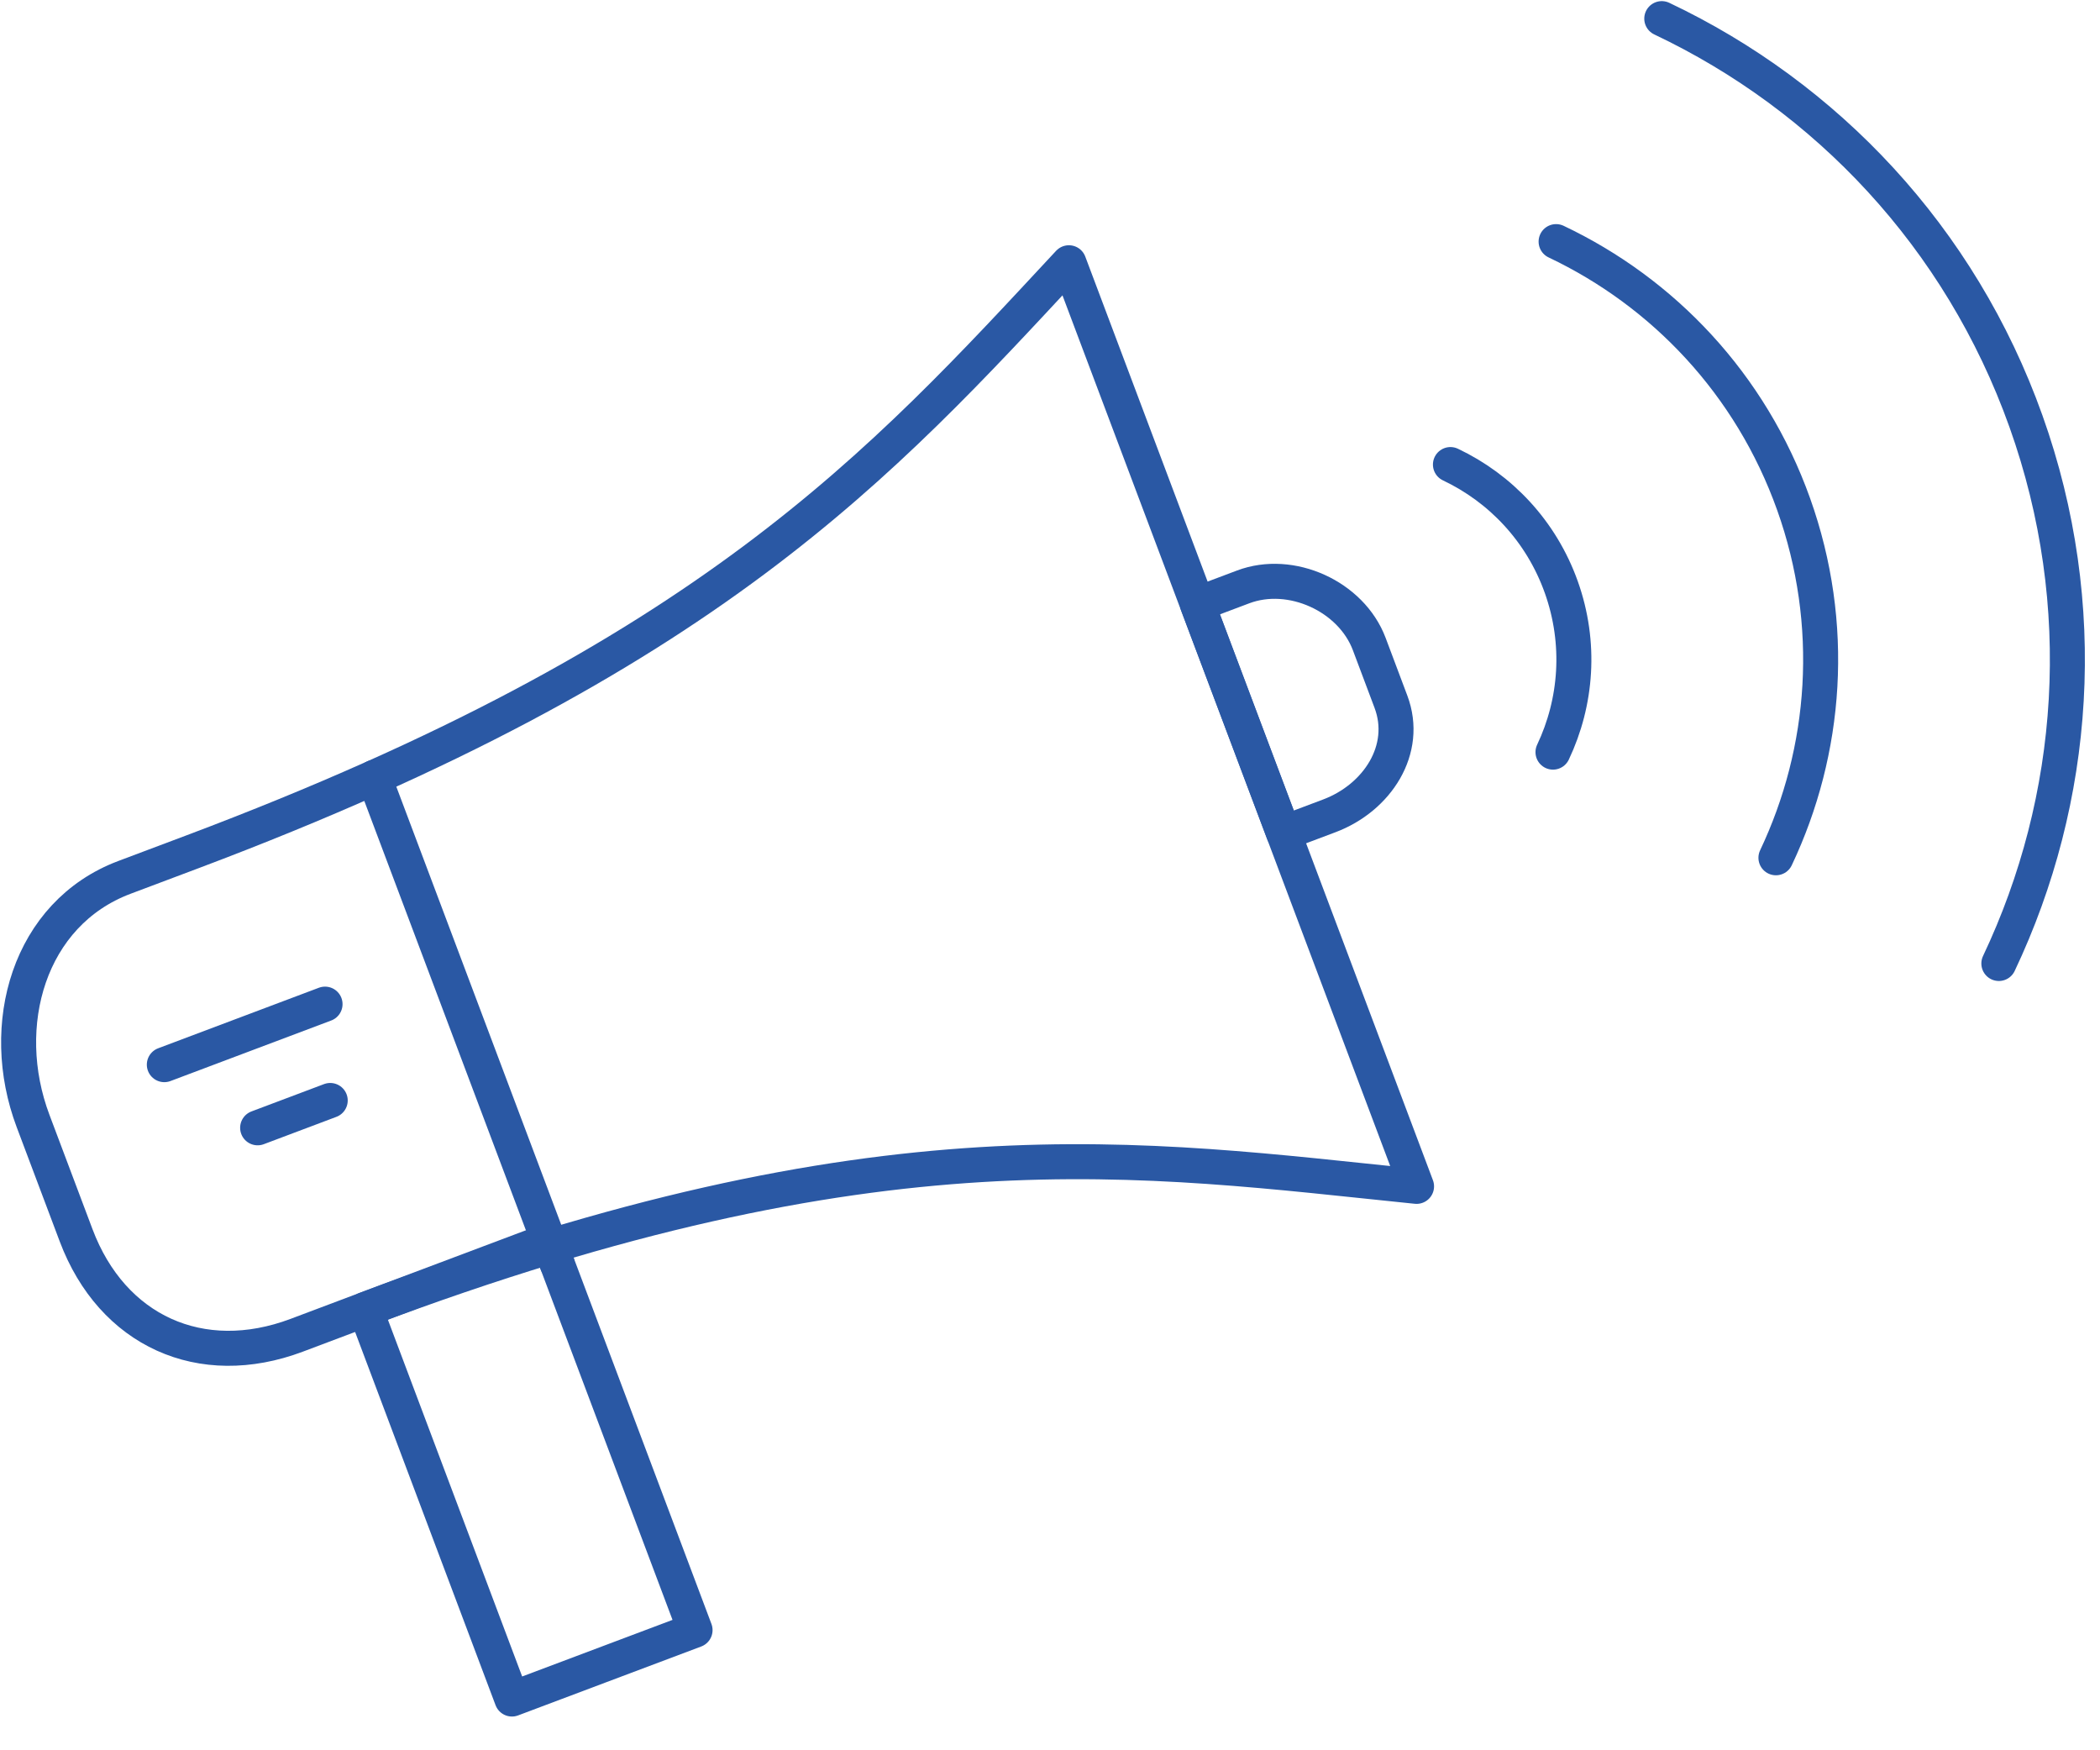 <?xml version="1.0" encoding="UTF-8" standalone="no"?>
<svg width="60px" height="50px" viewBox="0 0 60 50" version="1.1" xmlns="http://www.w3.org/2000/svg" xmlns:xlink="http://www.w3.org/1999/xlink">
    <!-- Generator: Sketch 3.8.1 (29687) - http://www.bohemiancoding.com/sketch -->
    <title>Page 1</title>
    <desc>Created with Sketch.</desc>
    <defs></defs>
    <g id="Page-1" stroke="none" stroke-width="1" fill="none" fill-rule="evenodd" stroke-linecap="round" stroke-linejoin="round">
        <g stroke="#2A58A4">
            <path d="M15.916,36.091 L10.69,22.209" id="Stroke-1"></path>
            <g id="Group-18" transform="translate(0, 0.132)">
                <path d="M39.741,19.914 C40.255,21.28 39.347,22.66 37.981,23.174 L36.674,23.666 L34.212,17.126 L35.519,16.634 C36.885,16.119 38.606,16.899 39.121,18.265 L39.741,19.914 L39.741,19.914 Z" id="Stroke-2"></path>
                <path d="M5.515,24.195 L3.553,24.933 C0.82,25.962 -0.084,29.157 0.944,31.889 L2.175,35.158 C3.204,37.89 5.743,39.041 8.476,38.013 L10.438,37.274 C25.159,31.733 32.581,32.957 40.473,33.759 L30.54,7.374 C25.151,13.168 20.244,18.65 5.515,24.195 L5.515,24.195 Z" id="Stroke-4"></path>
                <path d="M47.479,0.4 C52.165,2.621 56.004,6.631 57.884,11.901 C59.765,17.173 59.331,22.706 57.11,27.392" id="Stroke-6"></path>
                <path d="M44.46,6.77 C47.516,8.219 50.019,10.834 51.246,14.27 C52.473,17.707 52.19,21.315 50.741,24.372" id="Stroke-8"></path>
                <path d="M41.441,13.139 C42.867,13.815 44.035,15.034 44.608,16.639 C45.18,18.243 45.048,19.926 44.371,21.354" id="Stroke-10"></path>
                <polygon id="Stroke-12" points="19.859 46.435 14.627 48.404 10.438 37.274 15.67 35.305"></polygon>
                <path d="M4.695,30.282 L9.287,28.553" id="Stroke-14"></path>
                <path d="M7.361,32.086 L9.435,31.305" id="Stroke-16"></path>
            </g>
        </g>
    </g>
</svg>